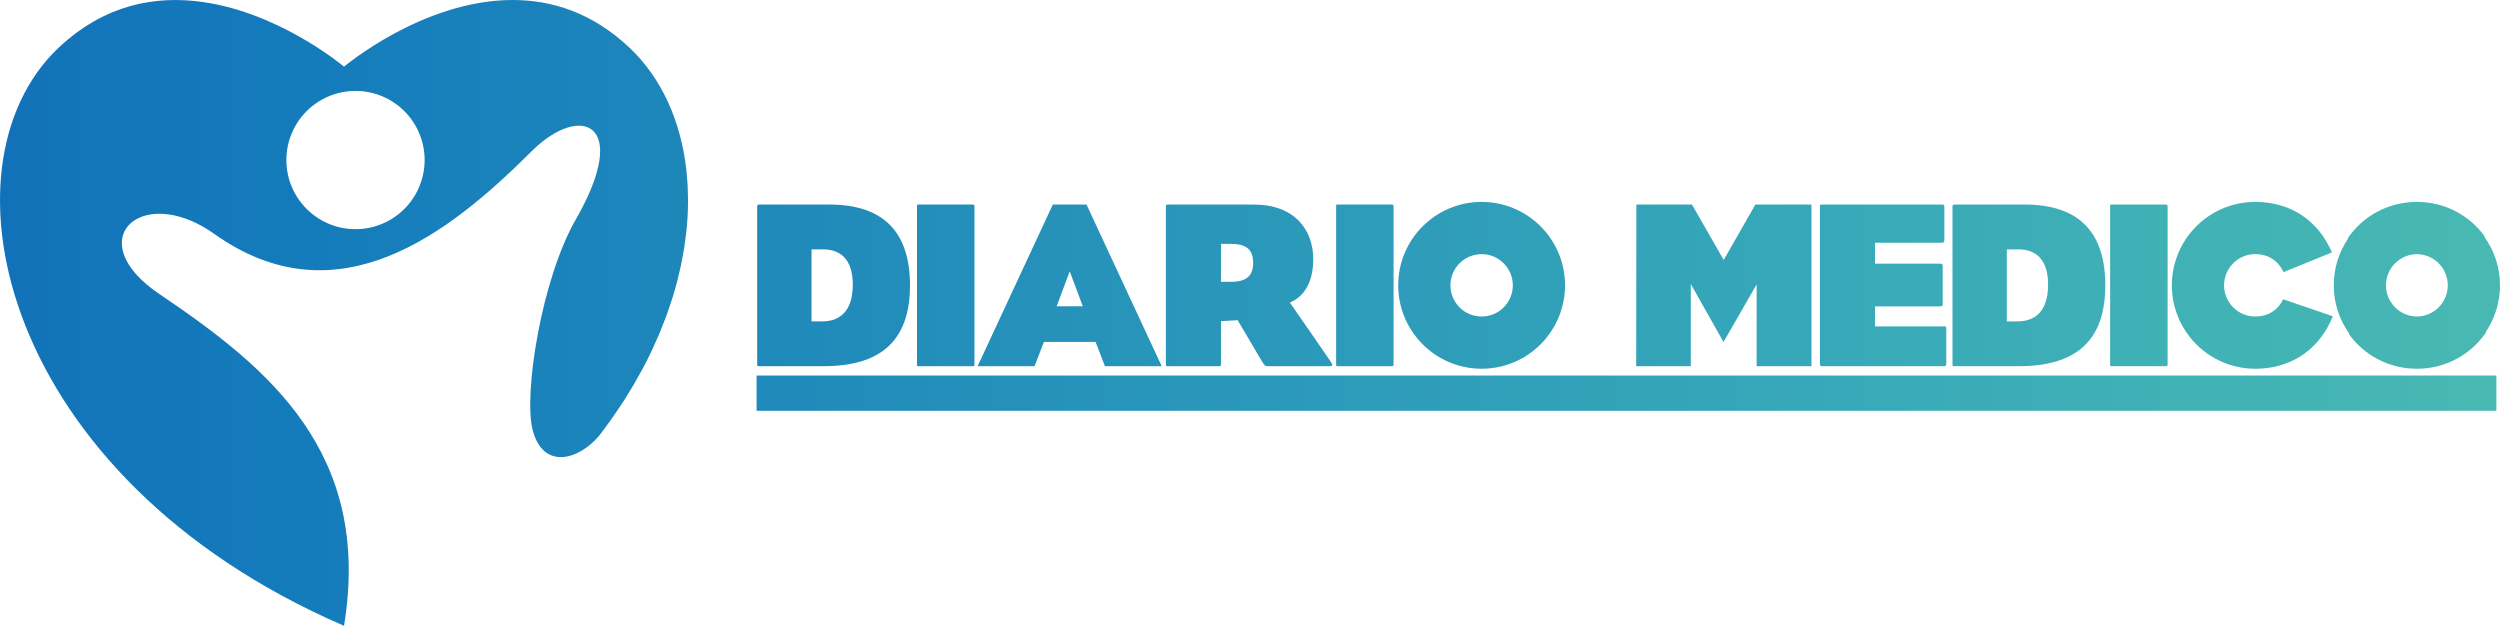 <?xml version="1.0" encoding="utf-8"?>
<!-- Generator: Adobe Illustrator 15.0.2, SVG Export Plug-In . SVG Version: 6.00 Build 0)  -->
<!DOCTYPE svg PUBLIC "-//W3C//DTD SVG 1.1//EN" "http://www.w3.org/Graphics/SVG/1.1/DTD/svg11.dtd">
<svg version="1.1" id="Capa_1" xmlns="http://www.w3.org/2000/svg" xmlns:xlink="http://www.w3.org/1999/xlink" x="0px" y="0px"
	 width="665.811px" height="166.669px" viewBox="0 0 665.811 166.669" enable-background="new 0 0 665.811 166.669"
	 xml:space="preserve">
<g>
	<defs>
		<path id="SVGID_1_" d="M561.984,55.049v21.017v13.719v7.17c0,0.637,0,0.573,0.635,0.573h14.033c0.57,0,0.636-0.062,0.636-0.573
			v-7.17V76.066V55.049c0-0.508-0.065-0.571-0.636-0.571h-14.033c-0.105,0-0.193-0.002-0.267-0.002
			C561.982,54.476,561.984,54.52,561.984,55.049"/>
	</defs>
	<clipPath id="SVGID_2_">
		<use xlink:href="#SVGID_1_"  overflow="visible"/>
	</clipPath>
	
		<linearGradient id="SVGID_3_" gradientUnits="userSpaceOnUse" x1="-96.434" y1="679.321" x2="-95.434" y2="679.321" gradientTransform="matrix(-664.967 0 0 664.967 -63458.969 -451650.031)">
		<stop  offset="0" style="stop-color:#48B9B2"/>
		<stop  offset="0.28" style="stop-color:#37A8B9"/>
		<stop  offset="0.89" style="stop-color:#147BBB"/>
		<stop  offset="1" style="stop-color:#1272B9"/>
	</linearGradient>
	<rect x="561.982" y="54.476" clip-path="url(#SVGID_2_)" fill="url(#SVGID_3_)" width="15.306" height="43.115"/>
</g>
<g>
	<defs>
		<path id="SVGID_4_" d="M635.444,75.989c0-4.562,3.682-8.263,8.235-8.303c4.551,0.045,8.227,3.745,8.227,8.303
			c0,4.566-3.686,8.269-8.24,8.306C639.118,84.246,635.444,80.548,635.444,75.989 M643.675,53.78c-0.027,0-0.053-0.004-0.079-0.004
			c-7.638,0-14.376,3.856-18.375,9.727c0.033,0.027,0.063,0.061,0.097,0.09c-2.387,3.541-3.779,7.806-3.779,12.396
			c0,4.814,1.545,9.255,4.146,12.892c-0.039,0.033-0.07,0.074-0.107,0.106c4.036,5.583,10.603,9.218,18.02,9.218
			c0.026,0,0.052-0.005,0.079-0.005c0.025,0,0.051,0.005,0.078,0.005c7.638,0,14.376-3.855,18.374-9.727
			c-0.034-0.029-0.062-0.063-0.095-0.091c2.386-3.54,3.778-7.806,3.778-12.398c0-4.811-1.545-9.252-4.145-12.89
			c0.036-0.033,0.069-0.072,0.105-0.103c-4.034-5.586-10.603-9.22-18.019-9.22C643.726,53.776,643.701,53.78,643.675,53.78"/>
	</defs>
	<clipPath id="SVGID_5_">
		<use xlink:href="#SVGID_4_"  overflow="visible"/>
	</clipPath>
	
		<linearGradient id="SVGID_6_" gradientUnits="userSpaceOnUse" x1="-96.434" y1="679.32" x2="-95.434" y2="679.32" gradientTransform="matrix(-664.967 0 0 664.967 -63458.969 -451650.031)">
		<stop  offset="0" style="stop-color:#48B9B2"/>
		<stop  offset="0.28" style="stop-color:#37A8B9"/>
		<stop  offset="0.89" style="stop-color:#147BBB"/>
		<stop  offset="1" style="stop-color:#1272B9"/>
	</linearGradient>
	<rect x="621.539" y="53.776" clip-path="url(#SVGID_5_)" fill="url(#SVGID_6_)" width="44.272" height="44.429"/>
</g>
<g>
	<defs>
		<path id="SVGID_7_" d="M578.417,75.989c0,5.214,1.796,10.007,4.8,13.796c4.069,5.129,10.359,8.42,17.414,8.42
			c7.211,0,13.426-2.935,17.548-8.414l-0.048-0.006h0.048c1.231-1.625,2.272-3.479,3.102-5.552l-13.206-4.525
			c-1.53,3.05-4.192,4.59-7.443,4.59c-4.587,0-8.307-3.719-8.307-8.31c0-4.587,3.72-8.306,8.307-8.306
			c3.335,0,6.057,1.639,7.531,4.794l12.889-5.248c-3.762-8.763-11.262-13.453-20.42-13.453
			C588.363,53.776,578.417,63.722,578.417,75.989"/>
	</defs>
	<clipPath id="SVGID_8_">
		<use xlink:href="#SVGID_7_"  overflow="visible"/>
	</clipPath>
	
		<linearGradient id="SVGID_9_" gradientUnits="userSpaceOnUse" x1="-96.434" y1="679.32" x2="-95.434" y2="679.32" gradientTransform="matrix(-664.967 0 0 664.967 -63458.969 -451650.031)">
		<stop  offset="0" style="stop-color:#48B9B2"/>
		<stop  offset="0.28" style="stop-color:#37A8B9"/>
		<stop  offset="0.89" style="stop-color:#147BBB"/>
		<stop  offset="1" style="stop-color:#1272B9"/>
	</linearGradient>
	<rect x="578.417" y="53.776" clip-path="url(#SVGID_8_)" fill="url(#SVGID_9_)" width="42.863" height="44.429"/>
</g>
<g>
	<defs>
		<path id="SVGID_10_" d="M534.47,66.414h3.049c4.508,0,7.938,2.476,7.938,9.398c0,7.427-3.811,9.777-8.066,9.777h-2.92V66.414z
			 M520.627,54.476c-0.572,0-0.633,0.127-0.633,0.636v34.673v7.17c0,0.637,0.061,0.572,0.633,0.572h17.02
			c9.339,0,15.794-2.539,19.448-7.742l-0.072-0.008h0.077c-0.003,0.003-0.004,0.005-0.005,0.008h0.005
			c2.405-3.433,3.597-8.013,3.597-13.782c0-13.97-6.859-21.527-21.465-21.527H520.627z"/>
	</defs>
	<clipPath id="SVGID_11_">
		<use xlink:href="#SVGID_10_"  overflow="visible"/>
	</clipPath>
	
		<linearGradient id="SVGID_12_" gradientUnits="userSpaceOnUse" x1="-96.434" y1="679.321" x2="-95.434" y2="679.321" gradientTransform="matrix(-664.967 0 0 664.967 -63458.969 -451650.031)">
		<stop  offset="0" style="stop-color:#48B9B2"/>
		<stop  offset="0.28" style="stop-color:#37A8B9"/>
		<stop  offset="0.89" style="stop-color:#147BBB"/>
		<stop  offset="1" style="stop-color:#1272B9"/>
	</linearGradient>
	<rect x="519.995" y="54.476" clip-path="url(#SVGID_11_)" fill="url(#SVGID_12_)" width="40.702" height="43.115"/>
</g>
<g>
	<defs>
		<path id="SVGID_13_" d="M216.133,66.414h3.048c4.509,0,7.936,2.476,7.936,9.398c0,7.427-3.81,9.777-8.063,9.777h-2.921V66.414z
			 M202.291,54.476c-0.57,0-0.635,0.127-0.635,0.636v34.673v7.17c0,0.637,0.065,0.572,0.635,0.572h17.017
			c9.341,0,15.796-2.539,19.45-7.742l-0.072-0.008h0.079c0,0-0.005,0.005-0.007,0.008h0.007c2.404-3.433,3.593-8.013,3.593-13.782
			c0-13.97-6.859-21.527-21.462-21.527H202.291z"/>
	</defs>
	<clipPath id="SVGID_14_">
		<use xlink:href="#SVGID_13_"  overflow="visible"/>
	</clipPath>
	
		<linearGradient id="SVGID_15_" gradientUnits="userSpaceOnUse" x1="-96.429" y1="679.321" x2="-95.437" y2="679.321" gradientTransform="matrix(-664.967 0 0 664.967 -63458.969 -451650.031)">
		<stop  offset="0" style="stop-color:#48B9B2"/>
		<stop  offset="0.28" style="stop-color:#37A8B9"/>
		<stop  offset="0.89" style="stop-color:#147BBB"/>
		<stop  offset="1" style="stop-color:#1272B9"/>
	</linearGradient>
	<rect x="201.655" y="54.476" clip-path="url(#SVGID_14_)" fill="url(#SVGID_15_)" width="40.702" height="43.115"/>
</g>
<g>
	<defs>
		<path id="SVGID_16_" d="M325.174,64.955h2.666c4.128,0,5.907,1.524,5.907,5.08c0,3.682-2.16,5.017-5.844,5.017h-2.729V64.955z
			 M310.506,55.049v21.017v13.719v7.172c0,0.635,0,0.571,0.636,0.571h13.397c0.571,0,0.635-0.062,0.635-0.571v-7.172v-4.257
			l4.444-0.255l2.667,4.509h0.006l-0.006,0.003c1.25,2.114,2.704,4.581,3.811,6.475c0.697,1.143,0.951,1.269,1.523,1.269h16.318
			c1.079,0,1.206-0.19,0.127-1.714l-4.163-6.025l-0.007-0.004h0.007c-2.722-3.922-5.195-7.478-6.375-9.212
			c3.998-1.65,6.221-5.713,6.221-11.554c0-7.81-4.953-14.541-15.811-14.541h-22.794c-0.053,0-0.106-0.002-0.157-0.002
			C310.728,54.476,310.506,54.52,310.506,55.049"/>
	</defs>
	<clipPath id="SVGID_17_">
		<use xlink:href="#SVGID_16_"  overflow="visible"/>
	</clipPath>
	
		<linearGradient id="SVGID_18_" gradientUnits="userSpaceOnUse" x1="-96.434" y1="679.321" x2="-95.434" y2="679.321" gradientTransform="matrix(-664.967 0 0 664.967 -63458.969 -451650.031)">
		<stop  offset="0" style="stop-color:#48B9B2"/>
		<stop  offset="0.28" style="stop-color:#37A8B9"/>
		<stop  offset="0.89" style="stop-color:#147BBB"/>
		<stop  offset="1" style="stop-color:#1272B9"/>
	</linearGradient>
	<rect x="310.506" y="54.476" clip-path="url(#SVGID_17_)" fill="url(#SVGID_18_)" width="44.638" height="43.115"/>
</g>
<g>
	<defs>
		<path id="SVGID_19_" d="M244.222,55.049v21.017v13.719v7.17c0,0.637,0,0.573,0.636,0.573h14.031c0.573,0,0.635-0.062,0.635-0.573
			v-7.17V76.066V55.049c0-0.508-0.062-0.571-0.635-0.571h-14.031c-0.105,0-0.193-0.002-0.266-0.002
			C244.222,54.476,244.222,54.52,244.222,55.049"/>
	</defs>
	<clipPath id="SVGID_20_">
		<use xlink:href="#SVGID_19_"  overflow="visible"/>
	</clipPath>
	
		<linearGradient id="SVGID_21_" gradientUnits="userSpaceOnUse" x1="-96.434" y1="679.321" x2="-95.434" y2="679.321" gradientTransform="matrix(-664.967 0 0 664.967 -63458.969 -451650.031)">
		<stop  offset="0" style="stop-color:#48B9B2"/>
		<stop  offset="0.28" style="stop-color:#37A8B9"/>
		<stop  offset="0.89" style="stop-color:#147BBB"/>
		<stop  offset="1" style="stop-color:#1272B9"/>
	</linearGradient>
	<rect x="244.222" y="54.476" clip-path="url(#SVGID_20_)" fill="url(#SVGID_21_)" width="15.302" height="43.115"/>
</g>
<g>
	<defs>
		<path id="SVGID_22_" d="M284.893,72.252l3.476,9.314h-6.947L284.893,72.252z M280.391,54.476l-16.426,35.309l-3.603,7.743
			l15.164-0.003l2.495-6.458h13.757l2.495,6.458l15.121,0.003l-3.604-7.743l-16.426-35.309H280.391z"/>
	</defs>
	<clipPath id="SVGID_23_">
		<use xlink:href="#SVGID_22_"  overflow="visible"/>
	</clipPath>
	
		<linearGradient id="SVGID_24_" gradientUnits="userSpaceOnUse" x1="-96.434" y1="679.321" x2="-95.434" y2="679.321" gradientTransform="matrix(-664.967 0 0 664.967 -63458.969 -451650.031)">
		<stop  offset="0" style="stop-color:#48B9B2"/>
		<stop  offset="0.28" style="stop-color:#37A8B9"/>
		<stop  offset="0.89" style="stop-color:#147BBB"/>
		<stop  offset="1" style="stop-color:#1272B9"/>
	</linearGradient>
	<rect x="260.361" y="54.476" clip-path="url(#SVGID_23_)" fill="url(#SVGID_24_)" width="49.032" height="43.052"/>
</g>
<g>
	<defs>
		<path id="SVGID_25_" d="M355.843,55.049v21.017v13.719v7.17c0,0.637,0,0.573,0.634,0.573h14.032c0.572,0,0.635-0.062,0.635-0.573
			v-7.17V76.066V55.049c0-0.508-0.063-0.571-0.635-0.571h-14.032c-0.104,0-0.191-0.002-0.266-0.002
			C355.843,54.476,355.843,54.52,355.843,55.049"/>
	</defs>
	<clipPath id="SVGID_26_">
		<use xlink:href="#SVGID_25_"  overflow="visible"/>
	</clipPath>
	
		<linearGradient id="SVGID_27_" gradientUnits="userSpaceOnUse" x1="-96.443" y1="679.321" x2="-95.422" y2="679.321" gradientTransform="matrix(-664.967 0 0 664.967 -63458.969 -451650.031)">
		<stop  offset="0" style="stop-color:#48B9B2"/>
		<stop  offset="0.28" style="stop-color:#37A8B9"/>
		<stop  offset="0.89" style="stop-color:#147BBB"/>
		<stop  offset="1" style="stop-color:#1272B9"/>
	</linearGradient>
	<rect x="355.843" y="54.476" clip-path="url(#SVGID_26_)" fill="url(#SVGID_27_)" width="15.301" height="43.115"/>
</g>
<g>
	<defs>
		<path id="SVGID_28_" d="M386.285,75.989c0-4.587,3.718-8.306,8.307-8.306c4.59,0,8.309,3.719,8.309,8.306
			c0,4.59-3.719,8.31-8.309,8.31C390.002,84.298,386.285,80.579,386.285,75.989 M372.376,75.989c0,5.214,1.796,10.007,4.801,13.796
			c4.07,5.129,10.357,8.42,17.414,8.42s13.345-3.291,17.415-8.42c3.007-3.789,4.8-8.582,4.8-13.796
			c0-12.267-9.945-22.213-22.215-22.213C382.323,53.776,372.376,63.722,372.376,75.989"/>
	</defs>
	<clipPath id="SVGID_29_">
		<use xlink:href="#SVGID_28_"  overflow="visible"/>
	</clipPath>
	
		<linearGradient id="SVGID_30_" gradientUnits="userSpaceOnUse" x1="-96.434" y1="679.32" x2="-95.434" y2="679.32" gradientTransform="matrix(-664.967 0 0 664.967 -63458.969 -451650.031)">
		<stop  offset="0" style="stop-color:#48B9B2"/>
		<stop  offset="0.28" style="stop-color:#37A8B9"/>
		<stop  offset="0.89" style="stop-color:#147BBB"/>
		<stop  offset="1" style="stop-color:#1272B9"/>
	</linearGradient>
	<rect x="372.376" y="53.776" clip-path="url(#SVGID_29_)" fill="url(#SVGID_30_)" width="44.43" height="44.429"/>
</g>
<g>
	<defs>
		<polygon id="SVGID_31_" points="467.501,54.475 459.059,69.242 450.621,54.476 435.807,54.476 435.765,89.785 435.755,97.528 
			450.303,97.528 450.301,89.785 450.298,75.635 458.278,89.785 459.011,91.091 459.762,89.785 467.833,75.757 467.833,89.785 
			467.833,97.528 482.441,97.528 482.441,89.785 482.441,54.475 		"/>
	</defs>
	<clipPath id="SVGID_32_">
		<use xlink:href="#SVGID_31_"  overflow="visible"/>
	</clipPath>
	
		<linearGradient id="SVGID_33_" gradientUnits="userSpaceOnUse" x1="-96.432" y1="679.321" x2="-95.439" y2="679.321" gradientTransform="matrix(-664.967 0 0 664.967 -63458.969 -451650.031)">
		<stop  offset="0" style="stop-color:#48B9B2"/>
		<stop  offset="0.28" style="stop-color:#37A8B9"/>
		<stop  offset="0.89" style="stop-color:#147BBB"/>
		<stop  offset="1" style="stop-color:#1272B9"/>
	</linearGradient>
	<rect x="435.755" y="54.475" clip-path="url(#SVGID_32_)" fill="url(#SVGID_33_)" width="46.685" height="43.053"/>
</g>
<g>
	<defs>
		<path id="SVGID_34_" d="M485.385,54.476c-0.762,0-0.699,0.064-0.699,0.636v34.673v6.856c0,0.763,0.065,0.887,0.765,0.887h32.193
			c0.634,0,0.697-0.124,0.697-0.887v-6.856V87.75c0-0.824,0-0.824-0.697-0.824h-18.289v-5.333h17.272
			c0.699,0,0.762-0.128,0.762-0.826v-9.652c0-0.762-0.063-0.89-0.762-0.89h-17.272v-5.587h17.718c0.634,0,0.762-0.191,0.762-0.89
			v-8.382c0-0.825-0.065-0.889-0.762-0.889H485.385z"/>
	</defs>
	<clipPath id="SVGID_35_">
		<use xlink:href="#SVGID_34_"  overflow="visible"/>
	</clipPath>
	
		<linearGradient id="SVGID_36_" gradientUnits="userSpaceOnUse" x1="-96.434" y1="679.321" x2="-95.434" y2="679.321" gradientTransform="matrix(-664.967 0 0 664.967 -63458.969 -451650.031)">
		<stop  offset="0" style="stop-color:#48B9B2"/>
		<stop  offset="0.28" style="stop-color:#37A8B9"/>
		<stop  offset="0.89" style="stop-color:#147BBB"/>
		<stop  offset="1" style="stop-color:#1272B9"/>
	</linearGradient>
	<rect x="484.624" y="54.476" clip-path="url(#SVGID_35_)" fill="url(#SVGID_36_)" width="33.718" height="43.052"/>
</g>
<g>
	<defs>
		<rect id="SVGID_37_" x="201.498" y="100.009" width="463.347" height="9.398"/>
	</defs>
	<clipPath id="SVGID_38_">
		<use xlink:href="#SVGID_37_"  overflow="visible"/>
	</clipPath>
	
		<linearGradient id="SVGID_39_" gradientUnits="userSpaceOnUse" x1="-96.434" y1="679.321" x2="-95.434" y2="679.321" gradientTransform="matrix(-664.967 0 0 664.967 -63458.969 -451621.031)">
		<stop  offset="0" style="stop-color:#48B9B2"/>
		<stop  offset="0.28" style="stop-color:#37A8B9"/>
		<stop  offset="0.89" style="stop-color:#147BBB"/>
		<stop  offset="1" style="stop-color:#1272B9"/>
	</linearGradient>
	<rect x="201.498" y="100.009" clip-path="url(#SVGID_38_)" fill="url(#SVGID_39_)" width="463.347" height="9.398"/>
</g>
<g>
	<defs>
		<path id="SVGID_40_" d="M76.271,42.623c0-10.165,8.242-18.407,18.407-18.407c10.167,0,18.408,8.242,18.408,18.407
			c0,10.167-8.241,18.408-18.408,18.408C84.513,61.031,76.271,52.79,76.271,42.623 M91.626,17.755c0,0-18.091-15.299-39.831-17.49
			c-0.095-0.008-0.19-0.019-0.284-0.028c-1.461-0.14-2.939-0.218-4.428-0.229c-0.117-0.001-0.234-0.003-0.351-0.003
			c-0.747,0-1.497,0.014-2.249,0.049c-0.008,0.001-0.015,0.002-0.022,0.002c-0.725,0.034-1.453,0.091-2.181,0.16
			c-0.134,0.013-0.268,0.025-0.401,0.039c-0.747,0.078-1.495,0.171-2.247,0.288c-0.016,0.002-0.032,0.006-0.048,0.008
			c-0.717,0.114-1.436,0.251-2.154,0.401c-0.152,0.032-0.302,0.063-0.454,0.097c-0.743,0.164-1.485,0.344-2.228,0.551
			c-0.021,0.006-0.04,0.012-0.061,0.017c-0.713,0.2-1.425,0.426-2.137,0.667c-0.161,0.054-0.321,0.108-0.481,0.165
			c-0.737,0.259-1.473,0.534-2.208,0.84c-0.021,0.008-0.043,0.018-0.065,0.028c-0.705,0.294-1.41,0.618-2.113,0.957
			c-0.168,0.081-0.336,0.163-0.504,0.247c-0.726,0.361-1.452,0.74-2.174,1.153c-0.019,0.01-0.037,0.022-0.057,0.033
			c-0.698,0.4-1.392,0.831-2.086,1.279c-0.174,0.112-0.347,0.226-0.52,0.341c-0.713,0.474-1.423,0.966-2.131,1.493
			c-0.01,0.008-0.021,0.017-0.03,0.024c-0.694,0.519-1.382,1.072-2.067,1.644c-0.174,0.146-0.348,0.291-0.521,0.44
			c-0.695,0.597-1.39,1.21-2.079,1.864C-17.577,44.229-0.204,126.958,91.626,166.669c7.514-46.147-20.018-68.69-49.169-88.349
			c-0.65-0.439-1.263-0.878-1.844-1.317c-0.255-0.193-0.48-0.385-0.721-0.579c-0.307-0.243-0.621-0.487-0.907-0.73
			c-0.285-0.243-0.54-0.485-0.804-0.726c-0.21-0.192-0.43-0.384-0.626-0.575c-0.271-0.264-0.517-0.526-0.764-0.788
			c-0.206-0.217-0.427-0.436-0.617-0.652l-0.052-0.058C25.291,60.492,40.213,50.3,57.031,62.27
			c32.895,23.409,62.673-0.171,84.542-21.975c2.358-2.351,4.737-4.096,6.966-5.236c0.124-0.064,0.247-0.128,0.37-0.188
			c0.252-0.122,0.5-0.233,0.747-0.339c0.1-0.043,0.202-0.091,0.303-0.131c0.345-0.141,0.687-0.269,1.022-0.376
			c0.332-0.109,0.658-0.197,0.98-0.274c0.096-0.023,0.188-0.039,0.283-0.059c0.224-0.047,0.447-0.09,0.664-0.12
			c0.107-0.016,0.214-0.028,0.32-0.04c0.204-0.022,0.405-0.037,0.603-0.046c0.1-0.004,0.199-0.009,0.297-0.009
			c0.212-0.001,0.42,0.009,0.624,0.026c0.073,0.006,0.148,0.007,0.218,0.016c0.274,0.03,0.538,0.075,0.793,0.139
			c0.03,0.007,0.056,0.019,0.086,0.026c0.221,0.06,0.435,0.131,0.641,0.215c0.073,0.03,0.143,0.067,0.214,0.099
			c0.158,0.074,0.311,0.153,0.458,0.242c0.074,0.045,0.147,0.092,0.218,0.141c0.139,0.094,0.272,0.197,0.4,0.306
			c0.065,0.055,0.129,0.107,0.191,0.166c0.139,0.132,0.27,0.277,0.395,0.429c0.039,0.046,0.08,0.086,0.116,0.134
			c0.158,0.206,0.305,0.428,0.436,0.668c0.026,0.046,0.046,0.099,0.071,0.145c0.101,0.198,0.197,0.402,0.28,0.621
			c0.035,0.09,0.064,0.185,0.097,0.279c0.064,0.19,0.123,0.387,0.173,0.592c0.028,0.11,0.053,0.22,0.077,0.334
			c0.044,0.213,0.079,0.435,0.11,0.663c0.014,0.113,0.031,0.225,0.043,0.342c0.029,0.282,0.043,0.575,0.05,0.878
			c0.002,0.074,0.008,0.143,0.01,0.218c0.002,0.384-0.013,0.783-0.044,1.2c-0.007,0.107-0.023,0.221-0.033,0.331
			c-0.031,0.316-0.066,0.637-0.115,0.971c-0.022,0.158-0.052,0.321-0.079,0.483c-0.052,0.305-0.11,0.617-0.177,0.936
			c-0.038,0.177-0.077,0.355-0.119,0.536c-0.076,0.334-0.166,0.679-0.262,1.028c-0.046,0.174-0.089,0.344-0.142,0.522
			c-0.134,0.462-0.283,0.937-0.447,1.425c-0.024,0.071-0.043,0.138-0.068,0.21c-0.192,0.563-0.408,1.146-0.642,1.743
			c-0.069,0.173-0.145,0.356-0.218,0.533c-0.175,0.431-0.357,0.87-0.554,1.32c-0.099,0.227-0.205,0.459-0.309,0.691
			c-0.192,0.422-0.392,0.85-0.601,1.288c-0.118,0.244-0.236,0.489-0.36,0.74c-0.232,0.465-0.477,0.944-0.73,1.426
			c-0.118,0.223-0.229,0.443-0.351,0.671c-0.383,0.715-0.783,1.442-1.214,2.191c-9.145,15.935-13.938,46.373-11.534,55.989
			c2.704,10.816,12.185,8.203,17.706,1.695c1.06-1.371,2.074-2.748,3.062-4.131c0.309-0.435,0.604-0.869,0.907-1.304
			c0.669-0.964,1.326-1.93,1.963-2.897c0.323-0.494,0.64-0.986,0.954-1.479c0.608-0.956,1.197-1.915,1.771-2.873
			c0.273-0.455,0.55-0.91,0.815-1.366c0.708-1.216,1.386-2.434,2.039-3.652c0.097-0.183,0.204-0.365,0.3-0.547
			c0.746-1.41,1.448-2.82,2.122-4.231c0.182-0.38,0.348-0.761,0.525-1.142c0.483-1.037,0.949-2.078,1.392-3.114
			c0.198-0.466,0.389-0.927,0.579-1.392c0.407-0.99,0.793-1.976,1.166-2.964c0.164-0.437,0.331-0.872,0.489-1.309
			c0.423-1.173,0.82-2.341,1.194-3.508c0.074-0.225,0.155-0.452,0.225-0.677c0.445-1.419,0.852-2.833,1.226-4.243
			c0.066-0.253,0.122-0.503,0.187-0.755c0.292-1.14,0.562-2.276,0.807-3.407c0.086-0.396,0.165-0.79,0.245-1.184
			c0.207-1.015,0.394-2.026,0.563-3.032c0.064-0.385,0.131-0.771,0.189-1.155c0.176-1.129,0.325-2.252,0.452-3.367
			c0.025-0.224,0.059-0.45,0.082-0.673c0.146-1.381,0.259-2.753,0.335-4.111c0.004-0.08,0.004-0.157,0.009-0.237
			c0.064-1.235,0.095-2.458,0.101-3.673c0.002-0.322-0.005-0.64-0.008-0.961c-0.008-0.991-0.033-1.975-0.081-2.95
			c-0.017-0.341-0.032-0.679-0.054-1.016c-0.064-1.027-0.151-2.043-0.258-3.051c-0.019-0.172-0.025-0.351-0.044-0.523
			c-0.005-0.013-0.008-0.024-0.012-0.039c-1.501-13.052-6.636-24.346-15.039-32.33C157.759,3.311,146.875,0,136.542,0
			C112.61-0.001,91.626,17.755,91.626,17.755"/>
	</defs>
	<clipPath id="SVGID_41_">
		<use xlink:href="#SVGID_40_"  overflow="visible"/>
	</clipPath>
	
		<linearGradient id="SVGID_42_" gradientUnits="userSpaceOnUse" x1="-96.434" y1="679.321" x2="-95.434" y2="679.321" gradientTransform="matrix(-664.967 0 0 664.967 -63458.969 -451642.531)">
		<stop  offset="0" style="stop-color:#48B9B2"/>
		<stop  offset="0.28" style="stop-color:#37A8B9"/>
		<stop  offset="0.89" style="stop-color:#147BBB"/>
		<stop  offset="1" style="stop-color:#1272B9"/>
	</linearGradient>
	<rect x="-17.577" y="-0.001" clip-path="url(#SVGID_41_)" fill="url(#SVGID_42_)" width="200.814" height="166.67"/>
</g>
</svg>
